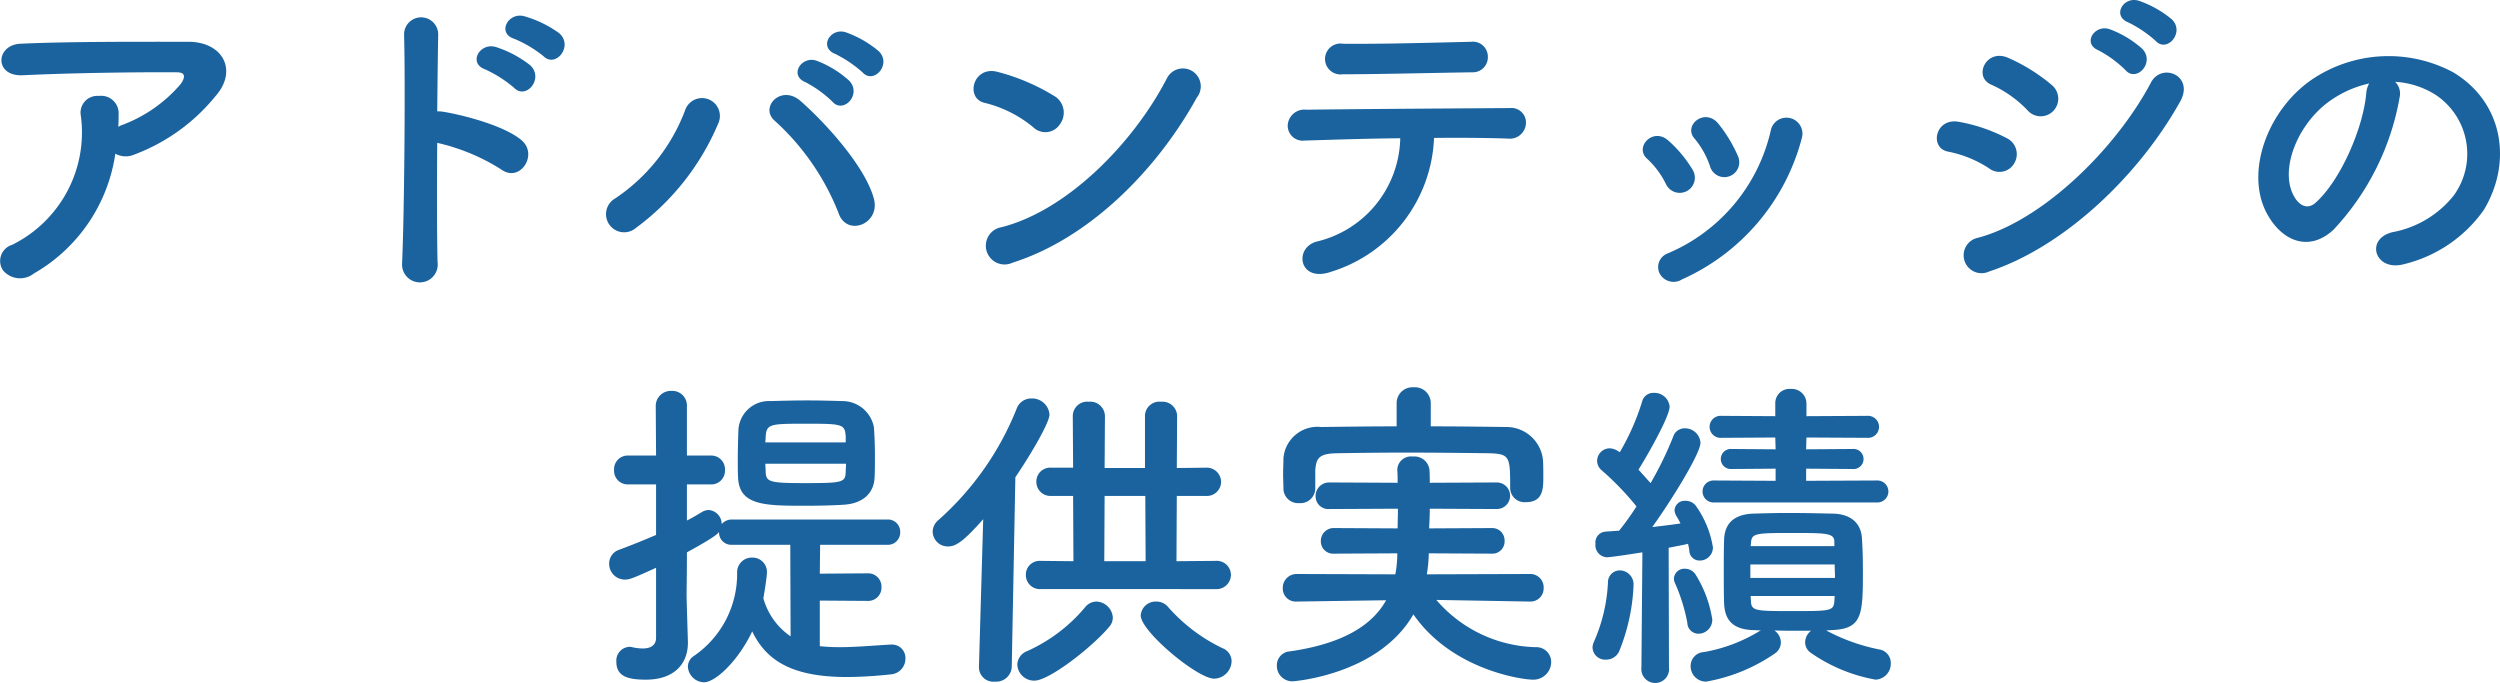 <svg xmlns="http://www.w3.org/2000/svg" width="190.479" height="52.034" viewBox="0 0 190.479 52.034"><defs><style>.a{fill:#1a639f;}</style></defs><path class="a" d="M-86.375-8.55a1.622,1.622,0,0,0,1.425.075,14.535,14.535,0,0,0,6.2-4.45c1.75-1.975.55-4.15-2.05-4.15-3.75,0-9.2-.025-12.825.15-1.875.1-2,2.5.2,2.4,3.5-.175,8.95-.25,11.75-.225.65,0,.65.375.275.9a10.879,10.879,0,0,1-4.55,3.15c-.075.025-.125.075-.2.1.025-.3.025-.625.025-.925a1.332,1.332,0,0,0-1.5-1.425A1.279,1.279,0,0,0-89-11.425,9.554,9.554,0,0,1-94.25-1.6,1.28,1.28,0,0,0-94.925.35a1.7,1.7,0,0,0,2.35.225A12.6,12.6,0,0,0-86.375-8.55Zm32.625-7.425c.925.925,2.3-.775,1.2-1.75a8.544,8.544,0,0,0-2.675-1.3c-1.225-.325-2.1,1.3-.75,1.725A9.039,9.039,0,0,1-53.75-15.975Zm-2.25,2.4c.9.95,2.3-.675,1.25-1.7a8.354,8.354,0,0,0-2.625-1.4c-1.225-.375-2.15,1.225-.825,1.7A9.425,9.425,0,0,1-56-13.575Zm-5.85,4.2A15.5,15.5,0,0,1-56.975-7.35c1.425,1.05,2.85-1.125,1.55-2.225-1.35-1.15-4.6-1.95-6-2.175a2.571,2.571,0,0,0-.425-.025c.025-2.45.05-4.625.075-5.85a1.3,1.3,0,0,0-2.6-.025c.1,3.6.025,13.4-.15,17.45a1.359,1.359,0,1,0,2.7-.1C-61.875-2.325-61.875-5.925-61.85-9.375Zm32.4-5.375c.85.95,2.25-.6,1.25-1.6a8.061,8.061,0,0,0-2.525-1.45c-1.175-.375-2.075,1.15-.8,1.65A9.164,9.164,0,0,1-29.45-14.75Zm-2.3,2.225c.825.975,2.275-.525,1.3-1.575a7.814,7.814,0,0,0-2.475-1.525c-1.15-.425-2.15,1.1-.875,1.625A8.749,8.749,0,0,1-31.75-12.525ZM-28.575-5.1c-.6-2.3-3.4-5.525-5.575-7.45-1.5-1.325-3.175.475-1.975,1.5A18.738,18.738,0,0,1-31.3-4.1C-30.7-2.15-28.075-3.175-28.575-5.1ZM-46.7-2.9a19.085,19.085,0,0,0,6.25-7.925,1.362,1.362,0,1,0-2.525-1,14.024,14.024,0,0,1-5.3,6.675A1.381,1.381,0,1,0-46.7-2.9Zm42.725-9.925A1.363,1.363,0,1,0-6.25-14.3C-8.775-9.4-13.825-4.225-18.85-2.95A1.43,1.43,0,1,0-18-.25C-12.25-2.075-7.075-7.2-3.975-12.825ZM-14.4-10.8a1.478,1.478,0,0,0-.325-2.075,15.855,15.855,0,0,0-4.4-1.9c-1.9-.525-2.525,2-1.025,2.35a9.228,9.228,0,0,1,3.7,1.85A1.324,1.324,0,0,0-14.4-10.8Zm32.6-5.125a1.139,1.139,0,0,0-1.275-1.15c-3.275.075-6.6.175-9.75.15A1.178,1.178,0,1,0,7.15-14.6c2.675,0,6.425-.1,9.875-.15A1.142,1.142,0,0,0,18.2-15.925ZM14.1-9.75c2.2-.025,4.25,0,5.625.05A1.227,1.227,0,0,0,21.1-10.825a1.106,1.106,0,0,0-1.225-1.2c-4.075.025-11.95.075-15.5.125A1.27,1.27,0,0,0,2.95-10.675,1.144,1.144,0,0,0,4.25-9.55C6-9.6,8.75-9.7,11.525-9.725A8.268,8.268,0,0,1,5.15-1.85C3.4-1.375,3.8,1.3,6.25.45A11.138,11.138,0,0,0,14.1-9.75ZM37.25-8.375a10.714,10.714,0,0,0-1.5-2.475c-1.025-1.225-2.7.15-1.8,1.15a6.618,6.618,0,0,1,1.175,2.1A1.135,1.135,0,1,0,37.25-8.375ZM33,1.025A16.3,16.3,0,0,0,42.125-9.75a1.219,1.219,0,1,0-2.35-.65A13.384,13.384,0,0,1,31.9-.95a1.109,1.109,0,0,0-.625,1.5A1.2,1.2,0,0,0,33,1.025Zm.8-8.35A9.432,9.432,0,0,0,31.95-9.55c-1.175-1.05-2.625.525-1.6,1.4a6.543,6.543,0,0,1,1.425,1.925A1.154,1.154,0,1,0,33.8-7.325ZM69.075-17.15c.85.95,2.25-.625,1.25-1.625A7.979,7.979,0,0,0,67.8-20.2c-1.175-.375-2.075,1.15-.8,1.65A9.164,9.164,0,0,1,69.075-17.15Zm-2.3,2.225c.825.975,2.275-.55,1.3-1.6a7.733,7.733,0,0,0-2.475-1.5c-1.15-.425-2.15,1.075-.875,1.6A8.839,8.839,0,0,1,66.775-14.925Zm-5.475,3.1a1.346,1.346,0,0,0-.125-1.95A13.675,13.675,0,0,0,57.85-15.85c-1.7-.75-2.7,1.475-1.275,2.05A8.753,8.753,0,0,1,59.3-11.875,1.334,1.334,0,0,0,61.3-11.825Zm9.65-.7c1.1-1.975-1.4-3-2.225-1.45C66.1-9,60.55-3.5,55.575-2.15A1.364,1.364,0,1,0,56.4.425C62.075-1.45,67.75-6.8,70.95-12.525ZM58.325-7.85a1.351,1.351,0,0,0-.575-1.875,12.644,12.644,0,0,0-3.65-1.25c-1.825-.35-2.3,2.025-.8,2.275a8.767,8.767,0,0,1,3.1,1.275A1.294,1.294,0,0,0,58.325-7.85Zm29-6.175a6.484,6.484,0,0,1,3.1,1A5.4,5.4,0,0,1,91.8-5.375a7.745,7.745,0,0,1-4.65,2.8c-2.15.5-1.375,3.025.825,2.45a10.451,10.451,0,0,0,6.1-4.125c2.175-3.575,1.55-8.175-2.325-10.5a10.445,10.445,0,0,0-10.8.575C77.6-11.85,75.925-7.2,77.5-4.1c1.1,2.15,3.2,3.125,5.125,1.35a19.691,19.691,0,0,0,5.05-10.125A1.25,1.25,0,0,0,87.325-14.025ZM85.35-13.9a1.768,1.768,0,0,0-.225.775c-.25,2.7-2,6.675-3.875,8.325-.625.55-1.275.175-1.65-.55-1.05-1.925.2-5.25,2.525-7.05A8.284,8.284,0,0,1,85.35-13.9Zm-113.875,30c.025-.5.025-1.025.025-1.575,0-.75-.025-1.525-.075-2.225a2.441,2.441,0,0,0-2.4-2c-.8-.025-1.75-.05-2.7-.05s-1.925.025-2.775.05a2.329,2.329,0,0,0-2.45,2.175c-.025.725-.05,1.525-.05,2.3,0,.475,0,.95.025,1.375.1,2.125,2.075,2.125,5.175,2.125,1,0,2-.025,2.825-.075C-29.475,18.125-28.575,17.375-28.525,16.1Zm-.55,9.425A1.015,1.015,0,0,0-28,24.475a1.015,1.015,0,0,0-1.075-1.05l-3.625.025.025-2.2h5.1a.937.937,0,0,0,1-.975.931.931,0,0,0-1-.95H-39.4a.992.992,0,0,0-.775.35,1.07,1.07,0,0,0-1-1.075,1.036,1.036,0,0,0-.5.15c-.375.225-.75.45-1.15.65V16.65h1.8a1.047,1.047,0,0,0,1.1-1.1,1.047,1.047,0,0,0-1.1-1.1h-1.8V10.7A1.113,1.113,0,0,0-44,9.525,1.147,1.147,0,0,0-45.2,10.7l.025,3.75H-47.3a1.041,1.041,0,0,0-1.075,1.1,1.041,1.041,0,0,0,1.075,1.1h2.125V20.5c-.875.375-1.8.75-2.8,1.125A1.1,1.1,0,0,0-48.75,22.7a1.2,1.2,0,0,0,1.225,1.2c.3,0,.55-.075,2.35-.9v5.325c0,.65-.5.825-1.025.825a3.886,3.886,0,0,1-.8-.1.692.692,0,0,0-.225-.025,1.052,1.052,0,0,0-.975,1.15c0,1.125.925,1.35,2.25,1.35,2.175,0,3.2-1.225,3.2-2.8v-.1c-.025-.875-.1-3.15-.1-3.55,0-.375.025-1.625.025-3.25,2.15-1.175,2.35-1.425,2.45-1.55a.929.929,0,0,0,.975.975h4.45l.025,6.975A5.187,5.187,0,0,1-37,25.325c.05-.25.275-1.65.275-2a1.1,1.1,0,0,0-1.15-1.1A1.114,1.114,0,0,0-39,23.35a7.57,7.57,0,0,1-3.3,6.375.961.961,0,0,0-.45.8,1.256,1.256,0,0,0,1.225,1.2c.85,0,2.575-1.575,3.675-3.875,1.1,2.275,3.1,3.475,7.25,3.475a32.671,32.671,0,0,0,3.275-.2,1.2,1.2,0,0,0,1.15-1.2A1.024,1.024,0,0,0-27.2,28.85h-.075c-1.375.075-2.675.2-3.9.2a15.2,15.2,0,0,1-1.525-.075V25.5Zm-1.65-12.075H-36.85c0-.125.025-.275.025-.4.05-1.025.325-1.025,3.125-1.025,2.725,0,2.925.025,2.975,1Zm.025,1.625c0,.2-.025.4-.025.575-.025.85-.175.9-3.15.9-2.7,0-2.925-.1-2.95-.875,0-.2-.025-.4-.025-.6Zm28.125,9.55a1.1,1.1,0,0,0,1.2-1.075A1.079,1.079,0,0,0-2.55,22.475h-.025l-2.95.025.025-4.975h2.175a1.087,1.087,0,0,0,1.2-1.075A1.093,1.093,0,0,0-3.3,15.375h-.025L-5.5,15.4l.025-3.975A1.118,1.118,0,0,0-6.7,10.35a1.1,1.1,0,0,0-1.225,1.075V15.4H-11l.025-3.975A1.118,1.118,0,0,0-12.2,10.35a1.1,1.1,0,0,0-1.225,1.075l.025,3.95h-1.65A1.057,1.057,0,0,0-16.2,16.45a1.07,1.07,0,0,0,1.15,1.075h1.65l.025,4.975-2.475-.025h-.025A1.049,1.049,0,0,0-17,23.55a1.07,1.07,0,0,0,1.15,1.075ZM-2.65,31.45a1.367,1.367,0,0,0,1.325-1.325,1.063,1.063,0,0,0-.7-1,12.977,12.977,0,0,1-4.15-3.15,1.148,1.148,0,0,0-.875-.4,1.141,1.141,0,0,0-1.2,1.05C-8.25,27.85-3.925,31.45-2.65,31.45Zm-17.925-.9v.05a1.1,1.1,0,0,0,1.225,1.075,1.184,1.184,0,0,0,1.275-1.125L-17.8,16.1c1.225-1.8,2.6-4.175,2.6-4.775A1.327,1.327,0,0,0-16.575,10.1a1.176,1.176,0,0,0-1.125.775,22.437,22.437,0,0,1-5.975,8.5,1.169,1.169,0,0,0-.425.875,1.148,1.148,0,0,0,1.175,1.125c.575,0,1.15-.35,2.675-2.075Zm9.925-3.05a1.058,1.058,0,0,0,.275-.725,1.3,1.3,0,0,0-1.25-1.2,1.125,1.125,0,0,0-.875.45,12.373,12.373,0,0,1-4.4,3.325,1.135,1.135,0,0,0-.75,1.025,1.277,1.277,0,0,0,1.3,1.225C-15.225,31.6-11.95,29.05-10.65,27.5Zm2.775-5h-3.15L-11,17.525h3.1ZM13.85,10.45a1.207,1.207,0,0,0-1.3-1.2,1.207,1.207,0,0,0-1.3,1.2v1.775c-1.925,0-3.85.025-5.75.05a2.6,2.6,0,0,0-2.875,2.4c0,.4-.025.8-.025,1.2,0,.375.025.75.025,1.075a1.119,1.119,0,0,0,1.2,1.125A1.133,1.133,0,0,0,5.05,17V15.575c.075-.925.275-1.275,1.65-1.3,1.525-.025,3.3-.05,5.125-.05,2.225,0,4.525.025,6.5.05,1.55.05,1.575.275,1.575,2.625v.05A1.092,1.092,0,0,0,21.1,18c1.325,0,1.325-1.05,1.325-1.95,0-.425,0-.875-.025-1.25a2.794,2.794,0,0,0-2.775-2.525c-1.9-.025-3.825-.05-5.775-.05Zm7.575,15.125A1,1,0,0,0,22.45,24.55a1.015,1.015,0,0,0-1.05-1.075l-7.85.025a10.861,10.861,0,0,0,.15-1.6l4.8.025a.93.93,0,0,0,.975-.975.943.943,0,0,0-.975-.975L13.725,20c.025-.475.05-1,.05-1.5l5.075.025a1.013,1.013,0,1,0,0-2.025l-5.075.025c0-.35,0-.675-.025-1a1.157,1.157,0,0,0-1.275-1A1.045,1.045,0,0,0,11.3,15.5v.05c.025.325.025.65.025.975L6.15,16.5a1.03,1.03,0,0,0-1.075,1.05.974.974,0,0,0,1.075.975l5.2-.025c0,.5-.025,1-.025,1.5L6.5,19.975a.977.977,0,0,0-1.025,1,.939.939,0,0,0,1.025.95l4.8-.025a8.467,8.467,0,0,1-.15,1.6l-7.5-.025A1.05,1.05,0,0,0,2.575,24.55a.99.99,0,0,0,1.05,1.025H3.65l6.8-.1C9.375,27.4,7.125,28.8,3.075,29.375a1.05,1.05,0,0,0-.95,1.075,1.174,1.174,0,0,0,1.225,1.2c.025,0,6.525-.475,9.175-5.1,2.925,4.225,8.275,4.975,9.1,4.975a1.354,1.354,0,0,0,1.4-1.35A1.128,1.128,0,0,0,21.85,29.05a10.3,10.3,0,0,1-7.575-3.6l7.125.125Zm26.425-7.55a.838.838,0,1,0,0-1.675l-5.4.025V15.45l3.525.025a.767.767,0,1,0,0-1.525l-3.525.025.025-.9L47.1,13.1a.84.84,0,1,0,0-1.675l-4.625.025v-.975a1.116,1.116,0,0,0-1.2-1.1,1.081,1.081,0,0,0-1.175,1.1v.975L36,11.425A.84.84,0,1,0,36,13.1l4.1-.025.025.9-3.35-.025a.765.765,0,1,0,0,1.525l3.35-.025v.925l-4.7-.025a.838.838,0,1,0,0,1.675Zm-3.5,9.725c2.4-.075,2.425-1.15,2.425-4.575,0-.875-.025-1.75-.075-2.45-.075-1.125-.85-1.825-2.225-1.85-1.1-.025-2.275-.05-3.4-.05-.925,0-1.825.025-2.675.05-1.725.075-2.175,1.025-2.2,2-.025.725-.025,1.575-.025,2.4,0,.85,0,1.7.025,2.425.05,1.325.7,2,2.225,2.05l.575.025c-.025.025-.075.025-.1.05a12.13,12.13,0,0,1-4.25,1.6,1.057,1.057,0,0,0-1,1.075,1.172,1.172,0,0,0,1.175,1.175,13.211,13.211,0,0,0,5.25-2.15,1.013,1.013,0,0,0,.45-.85,1.117,1.117,0,0,0-.5-.9c.65.025,1.325.025,1.975.025h.825a1.126,1.126,0,0,0-.45.875.965.965,0,0,0,.425.8,12.4,12.4,0,0,0,4.95,2.05,1.216,1.216,0,0,0,1.15-1.25,1.035,1.035,0,0,0-.875-1.05,14.608,14.608,0,0,1-4.05-1.45ZM29.9,30.6a1.057,1.057,0,1,0,2.1,0l-.025-9.125c.65-.125,1.175-.225,1.475-.3a3.881,3.881,0,0,1,.1.525.772.772,0,0,0,.8.75,1,1,0,0,0,1-1,7.5,7.5,0,0,0-1.325-3.2.979.979,0,0,0-.775-.35.763.763,0,0,0-.825.7.952.952,0,0,0,.15.475,5.454,5.454,0,0,1,.3.55c-.5.075-1.3.175-2.15.275,1.525-2.125,3.675-5.625,3.675-6.425a1.181,1.181,0,0,0-1.2-1.1.907.907,0,0,0-.875.625A26.433,26.433,0,0,1,30.6,16.55c-.275-.3-.6-.675-.925-1.025.65-1.025,2.375-4.05,2.375-4.8a1.157,1.157,0,0,0-1.2-1.05.875.875,0,0,0-.9.675,18.082,18.082,0,0,1-1.7,3.85.523.523,0,0,0-.15-.1,1.226,1.226,0,0,0-.625-.2.966.966,0,0,0-.95.95.954.954,0,0,0,.35.725,21.693,21.693,0,0,1,2.65,2.75,21.118,21.118,0,0,1-1.325,1.85c-.4.025-.775.05-1.075.075a.825.825,0,0,0-.725.925.919.919,0,0,0,.85,1.025c.225,0,1.15-.125,2.725-.375Zm4.35-2.575A1.06,1.06,0,0,0,35.3,26.95,9.018,9.018,0,0,0,34,23.475a.96.96,0,0,0-.775-.4.792.792,0,0,0-.85.75.863.863,0,0,0,.075.325,13.463,13.463,0,0,1,.95,3.05A.846.846,0,0,0,34.25,28.025Zm-6.05,1.35a14.889,14.889,0,0,0,1.1-5.025,1.067,1.067,0,0,0-1.05-1.15.907.907,0,0,0-.9.95A12.637,12.637,0,0,1,26.3,28.6a1.223,1.223,0,0,0-.125.475A.962.962,0,0,0,27.2,30,1.088,1.088,0,0,0,28.2,29.375ZM44.6,21.35H38.225l.025-.25c.05-.725.325-.75,3.1-.75,2.65,0,3.25,0,3.25.675Zm.025,1.4c0,.35.025.675.025,1.025H38.2V22.75Zm-.025,2.8c-.05.75-.325.75-3.175.75-2.7,0-3.125,0-3.175-.675,0-.15-.025-.3-.025-.475h6.4Z" transform="translate(95.162 20.259)"/></svg>